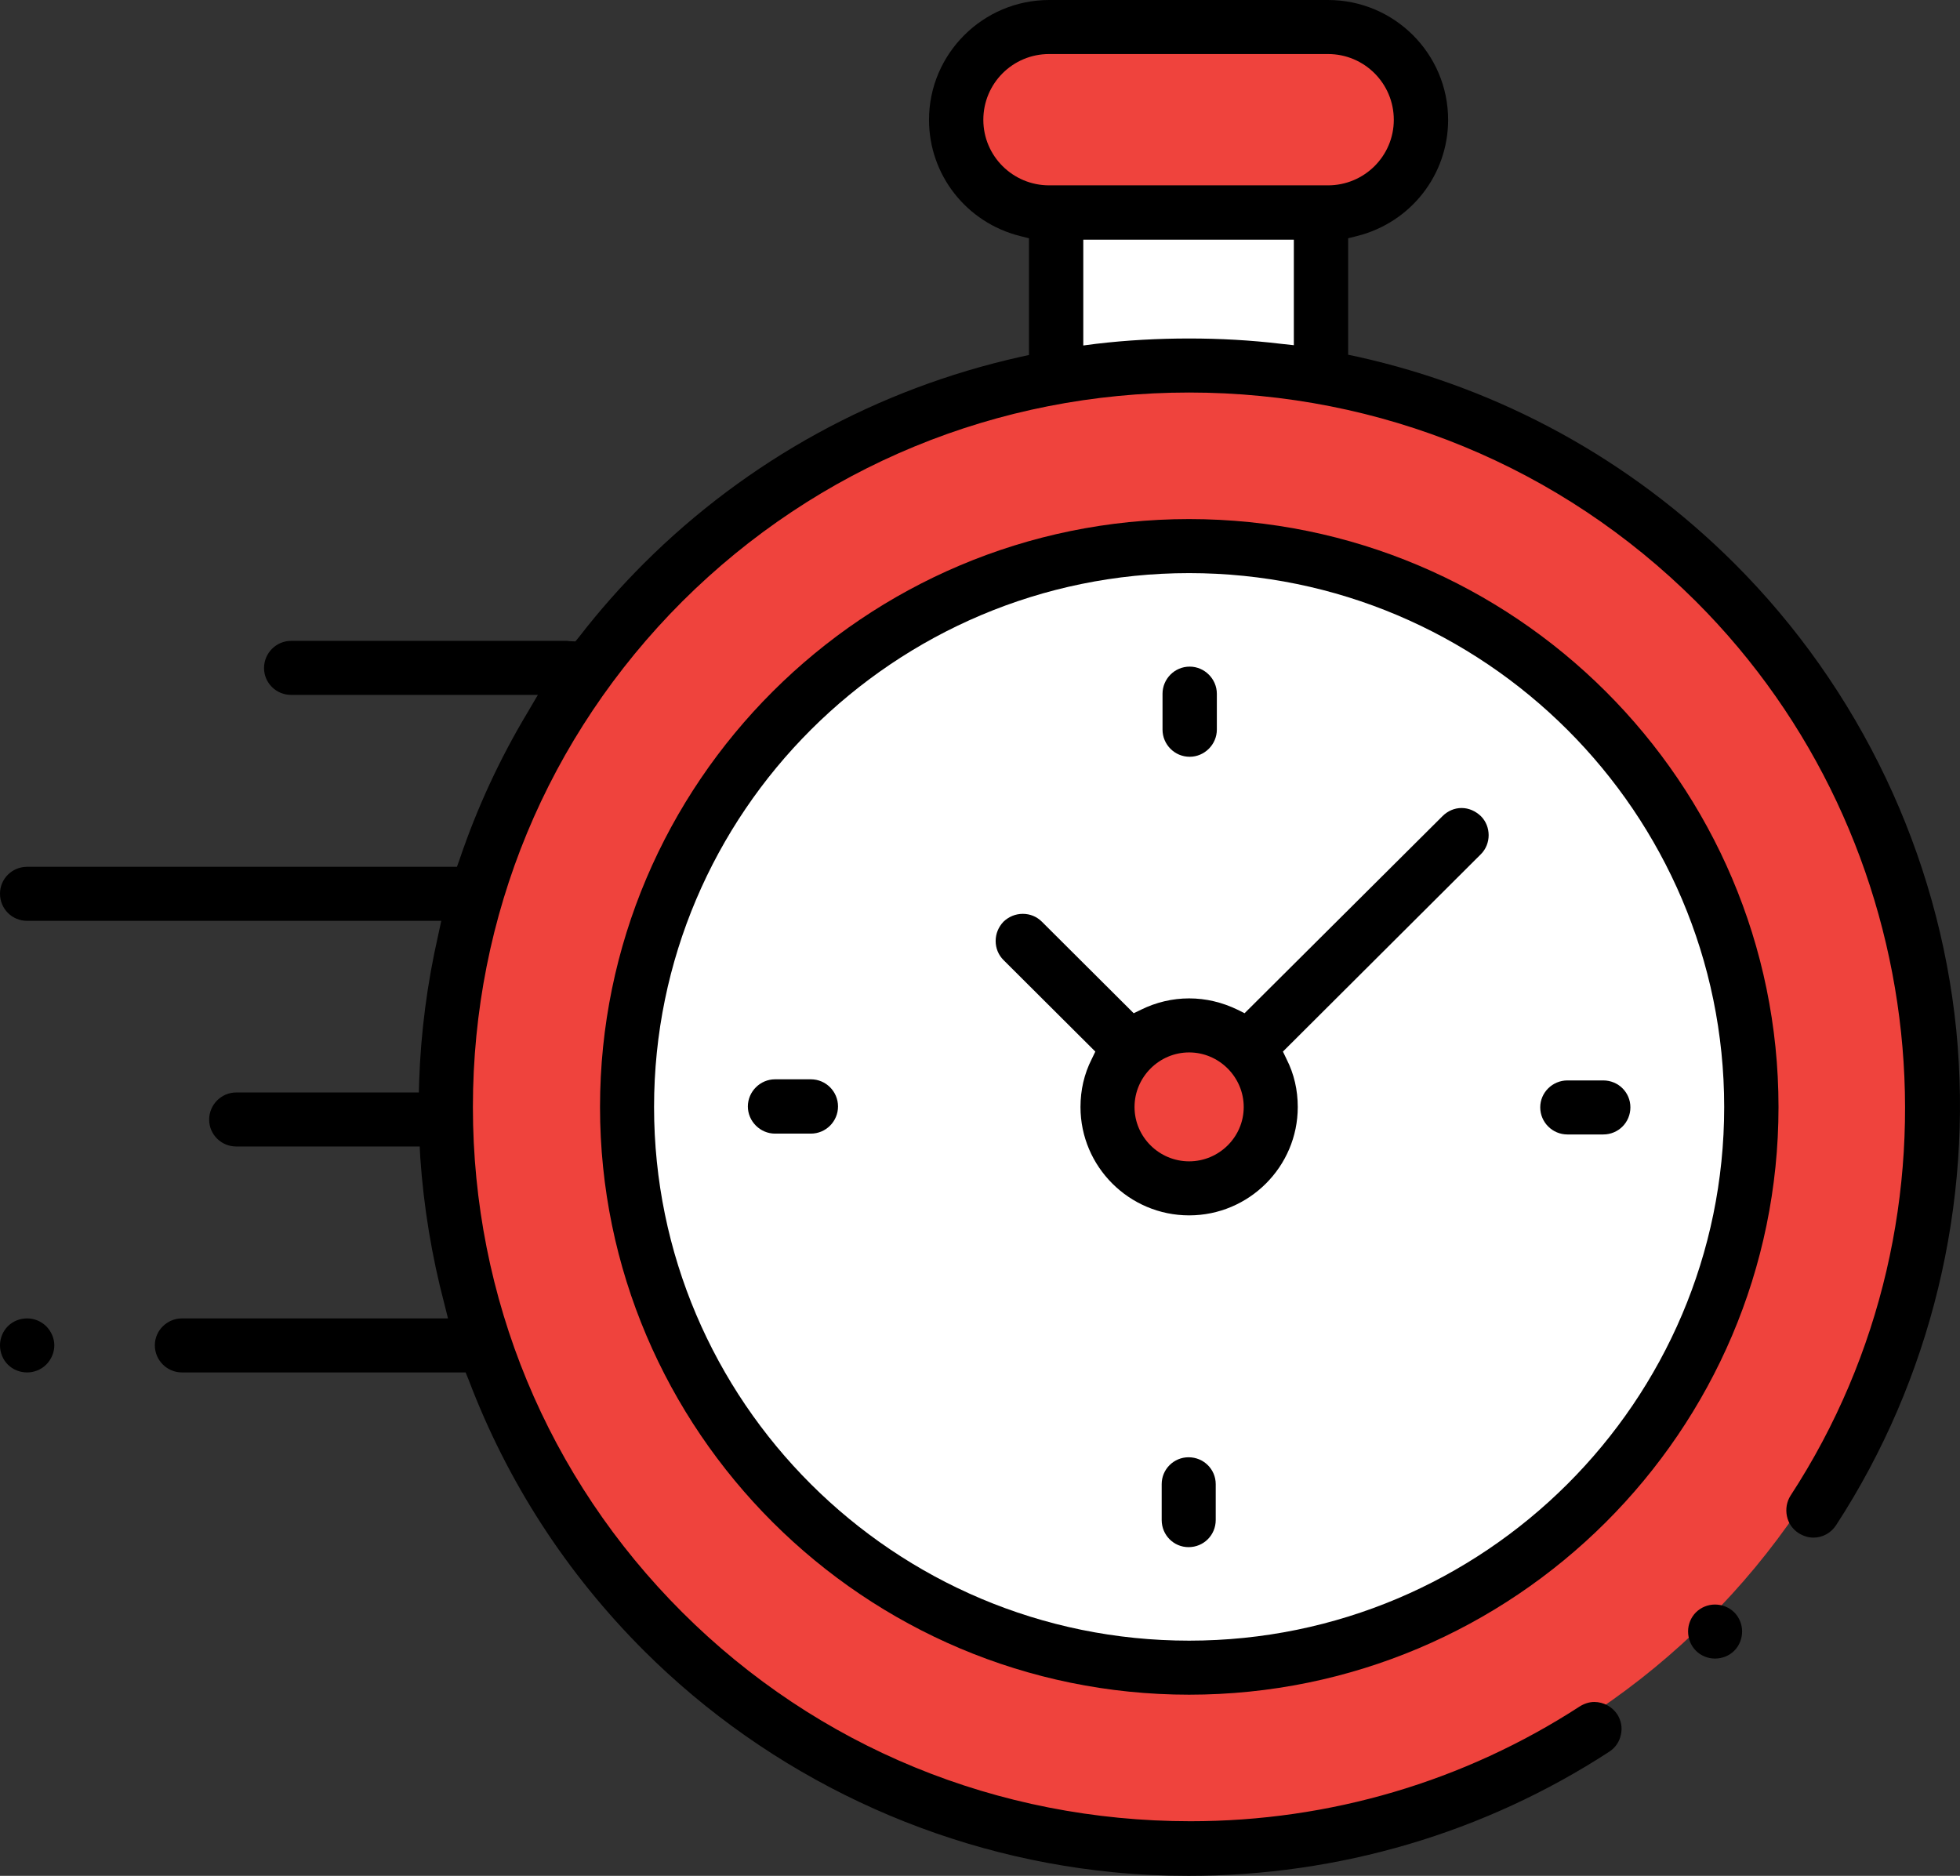 <?xml version="1.0" encoding="utf-8"?>
<!-- Generator: Adobe Illustrator 16.0.0, SVG Export Plug-In . SVG Version: 6.00 Build 0)  -->
<!DOCTYPE svg PUBLIC "-//W3C//DTD SVG 1.1//EN" "http://www.w3.org/Graphics/SVG/1.1/DTD/svg11.dtd">
<svg version="1.1" id="Layer_1" xmlns="http://www.w3.org/2000/svg" xmlns:xlink="http://www.w3.org/1999/xlink" x="0px" y="0px"
	 width="70.002px" height="67px" viewBox="0 0 70.002 67" enable-background="new 0 0 70.002 67" xml:space="preserve">
<rect x="0" y="0" width="70.002" height="67" fill="#333333" stroke="none"/>
<g>
	<rect x="37.44" y="7.18" fill="#FFFFFF" width="9.47" height="5.44"/>
	<path fill="#EF433D" d="M37.19,7.18h9.96c1.84,0,3.32-1.49,3.32-3.32s-1.48-3.31-3.32-3.31h-9.96c-1.83,0-3.32,1.48-3.32,3.31
		S35.36,7.18,37.19,7.18z"/>
	<path fill="#EF433D" d="M42.19,12.62c14.67,0,26.57,11.87,26.57,26.5c0,14.64-11.9,26.5-26.57,26.5s-26.56-11.86-26.56-26.5
		C15.63,24.49,27.52,12.62,42.19,12.62z"/>
	<path fill="#FFFFFF" d="M42.19,19.09c11.09,0,20.08,8.97,20.08,20.03s-8.99,20.03-20.08,20.03c-11.08,0-20.07-8.97-20.07-20.03
		S31.11,19.09,42.19,19.09z"/>
	<path fill="#EF433D" d="M42.19,36.21c1.61,0,2.92,1.31,2.92,2.91c0,1.61-1.31,2.91-2.92,2.91s-2.91-1.3-2.91-2.91
		C39.28,37.52,40.58,36.21,42.19,36.21z"/>
	<path fill-rule="evenodd" clip-rule="evenodd" d="M37.47,1.93c-1.3,0-2.35,1.05-2.35,2.35c0,1.29,1.05,2.34,2.35,2.34h9.96
		c1.3,0,2.35-1.05,2.35-2.34c0-1.3-1.05-2.35-2.35-2.35H37.47z M38.69,12.34l0.46-0.06c1.1-0.13,2.21-0.19,3.32-0.19
		c1.09,0,2.2,0.06,3.28,0.19l0.46,0.05V8.56h-7.52V12.34z M42.45,67c-0.9,0-1.81-0.04-2.7-0.13c-6.31-0.62-12.26-3.43-16.75-7.91
		c-2.77-2.77-4.88-6.03-6.26-9.67l-0.11-0.27H6.5c-0.53,0-0.97-0.43-0.97-0.97c0-0.53,0.44-0.96,0.97-0.96H16l-0.13-0.52
		c-0.45-1.71-0.74-3.47-0.86-5.23l-0.02-0.39H8.44c-0.54,0-0.97-0.43-0.97-0.96c0-0.53,0.43-0.97,0.97-0.97h6.52l0.01-0.4
		c0.06-1.76,0.29-3.51,0.68-5.22l0.11-0.51H0.97C0.43,32.89,0,32.46,0,31.92c0-0.53,0.43-0.96,0.97-0.96h15.35l0.1-0.28
		c0.62-1.83,1.43-3.58,2.42-5.23l0.37-0.63H10.4c-0.54,0-0.97-0.43-0.97-0.96c0-0.53,0.43-0.97,0.97-0.97h9.86l0.07,0.01l0.22,0.01
		l0.14-0.17c0.71-0.92,1.49-1.8,2.31-2.62c3.7-3.69,8.34-6.23,13.43-7.37l0.32-0.07V8.51l-0.32-0.08c-1.91-0.48-3.25-2.18-3.25-4.15
		c0-2.36,1.93-4.28,4.29-4.28h9.96c2.37,0,4.29,1.92,4.29,4.28c0,1.97-1.34,3.67-3.25,4.15l-0.32,0.08v4.16l0.33,0.07
		c5.1,1.13,9.75,3.68,13.46,7.38c4.48,4.47,7.3,10.4,7.93,16.68c0.61,6.2-0.91,12.48-4.29,17.67c-0.18,0.28-0.48,0.45-0.81,0.45
		c-0.19,0-0.37-0.06-0.53-0.16c-0.22-0.14-0.37-0.36-0.42-0.61c-0.05-0.25-0.01-0.51,0.13-0.73c6.54-10.03,5.11-23.46-3.38-31.94
		c-4.83-4.81-11.26-7.46-18.1-7.46c-6.84,0-13.27,2.65-18.1,7.46c-4.82,4.82-7.48,11.23-7.48,18.06c0,6.82,2.66,13.24,7.48,18.05
		c4.82,4.81,11.27,7.46,18.15,7.46c4.97,0,9.77-1.42,13.9-4.1c0.16-0.1,0.34-0.16,0.52-0.16c0.33,0,0.64,0.17,0.82,0.44
		c0.14,0.22,0.19,0.48,0.13,0.73c-0.05,0.25-0.2,0.47-0.42,0.61C53.01,65.47,47.82,67,42.45,67z"/>
	<path d="M61.25,59.24c-0.25,0-0.5-0.1-0.68-0.28c-0.18-0.18-0.28-0.43-0.28-0.69c0-0.25,0.1-0.5,0.28-0.68
		c0.18-0.18,0.43-0.28,0.68-0.28c0.26,0,0.51,0.1,0.69,0.28c0.18,0.18,0.28,0.43,0.28,0.68c0,0.26-0.1,0.51-0.28,0.69
		S61.51,59.24,61.25,59.24z"/>
	<path fill-rule="evenodd" clip-rule="evenodd" d="M42.47,20.47c-10.54,0-19.11,8.56-19.11,19.07c0,10.51,8.57,19.06,19.11,19.06
		c10.54,0,19.11-8.55,19.11-19.06C61.58,29.03,53.01,20.47,42.47,20.47z M42.47,60.53c-11.6,0-21.04-9.42-21.04-20.99
		c0-11.58,9.44-21,21.04-21c11.61,0,21.05,9.42,21.05,21C63.52,51.11,54.08,60.53,42.47,60.53z"/>
	<path fill-rule="evenodd" clip-rule="evenodd" d="M42.47,37.59c-1.07,0-1.95,0.88-1.95,1.95s0.88,1.94,1.95,1.94
		c1.07,0,1.95-0.87,1.95-1.94S43.54,37.59,42.47,37.59z M42.47,43.41c-2.14,0-3.88-1.74-3.88-3.87c0-0.6,0.13-1.18,0.4-1.71
		l0.13-0.27l-3.28-3.27c-0.18-0.18-0.28-0.42-0.28-0.68c0-0.26,0.1-0.5,0.28-0.69c0.19-0.18,0.43-0.28,0.69-0.28
		c0.26,0,0.5,0.1,0.68,0.28l3.28,3.27l0.27-0.13c0.53-0.26,1.11-0.4,1.71-0.4c0.6,0,1.18,0.14,1.72,0.4l0.26,0.13l7.07-7.04
		c0.18-0.18,0.42-0.29,0.68-0.29c0.26,0,0.5,0.11,0.69,0.29c0.37,0.37,0.37,0.99,0,1.36l-7.07,7.05l0.13,0.27
		c0.27,0.53,0.4,1.11,0.4,1.71C46.35,41.67,44.61,43.41,42.47,43.41z"/>
	<path d="M55.98,40.52c-0.53,0-0.97-0.43-0.97-0.97c0-0.53,0.44-0.96,0.97-0.96h1.28c0.54,0,0.97,0.43,0.97,0.96
		c0,0.54-0.43,0.97-0.97,0.97H55.98z"/>
	<path d="M27.68,40.49c-0.53,0-0.97-0.44-0.97-0.97s0.44-0.97,0.97-0.97h1.28c0.54,0,0.97,0.44,0.97,0.97s-0.43,0.97-0.97,0.97
		H27.68z"/>
	<path d="M42.49,27.03c-0.54,0-0.97-0.44-0.97-0.97v-1.28c0-0.53,0.43-0.97,0.97-0.97c0.53,0,0.97,0.44,0.97,0.97v1.28
		C43.46,26.59,43.02,27.03,42.49,27.03z"/>
	<path d="M42.45,55.26c-0.53,0-0.96-0.43-0.96-0.97v-1.28c0-0.53,0.43-0.96,0.96-0.96c0.54,0,0.97,0.43,0.97,0.96v1.28
		C43.42,54.83,42.99,55.26,42.45,55.26z"/>
	<path d="M0.97,49.02c-0.26,0-0.51-0.1-0.69-0.28C0.1,48.56,0,48.31,0,48.05c0-0.25,0.1-0.5,0.28-0.68
		c0.18-0.18,0.43-0.28,0.69-0.28c0.25,0,0.5,0.1,0.68,0.28c0.18,0.18,0.29,0.43,0.29,0.68c0,0.26-0.11,0.51-0.29,0.69
		C1.47,48.92,1.22,49.02,0.97,49.02z"/>
</g>
</svg>
